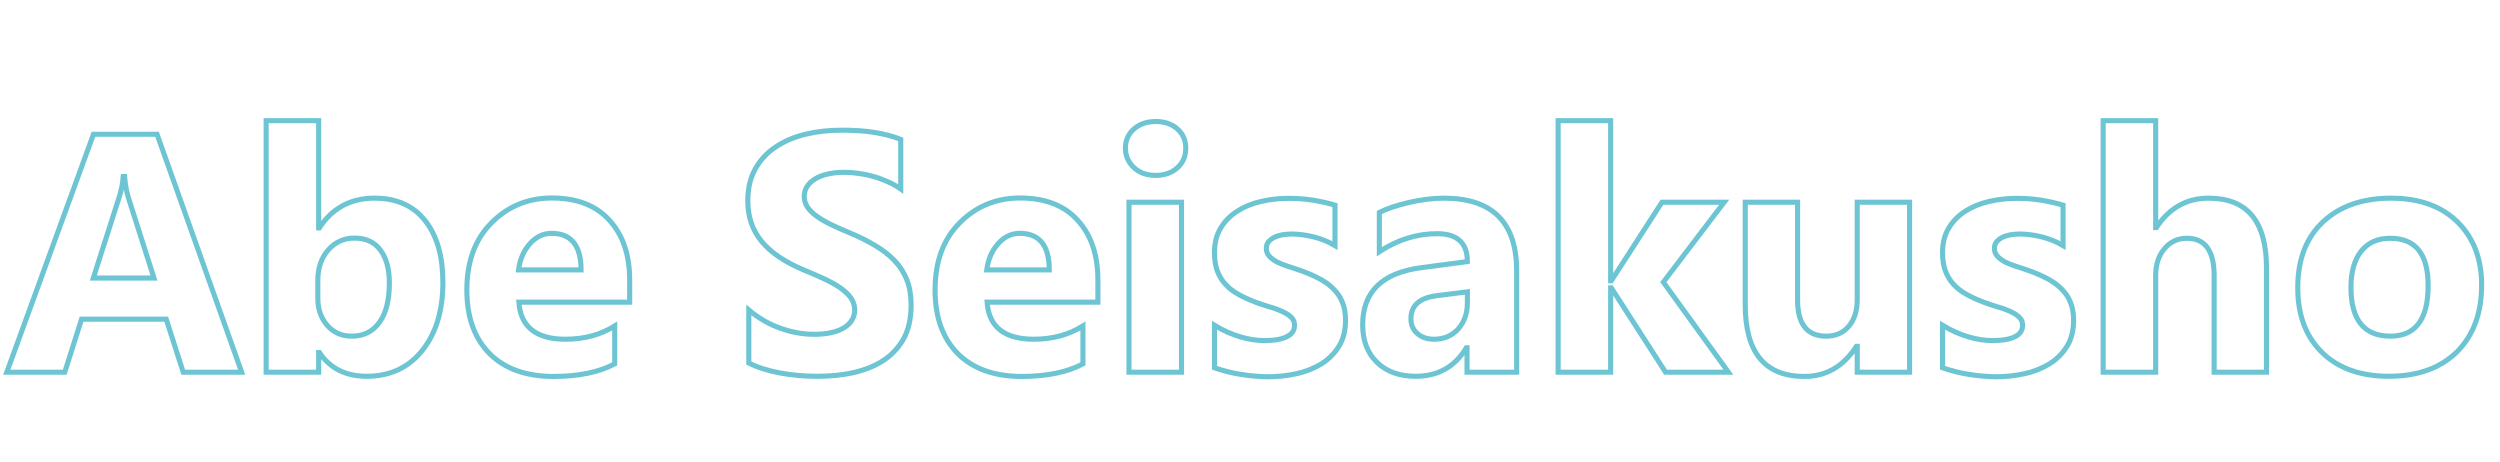 <?xml version="1.0" encoding="utf-8"?>
<!-- Generator: Adobe Illustrator 25.4.1, SVG Export Plug-In . SVG Version: 6.00 Build 0)  -->
<svg version="1.1" id="レイヤー_1" xmlns="http://www.w3.org/2000/svg" xmlns:xlink="http://www.w3.org/1999/xlink" x="0px"
	 y="0px" viewBox="0 0 1471 272" style="enable-background:new 0 0 1471 272;" xml:space="preserve">
<style type="text/css">
	.st0{enable-background:new    ;}
	.st1{fill:none;stroke:#6DC5D4;stroke-width:3;}
</style>
<g id="グループ_2481" transform="translate(-372 -1927)">
	<g class="st0">
		<path class="st1" d="M514.2,2146h-34.4l-10-31.2H420l-9.9,31.2H376l51-140h37.4L514.2,2146z M462.6,2090.6l-15-47.1
			c-1.1-3.5-1.9-7.7-2.3-12.6h-0.8c-0.3,4.1-1.1,8.2-2.4,12.2l-15.2,47.5H462.6z"/>
		<path class="st1" d="M559.9,2134.4h-0.4v11.6h-30.9v-148h30.9v63.1h0.4c7.6-11.7,18.5-17.5,32.5-17.5c12.9,0,22.8,4.4,29.8,13.3
			c7,8.9,10.4,21,10.4,36.3c0,16.7-4.1,30-12.2,40.1c-8.1,10.1-19,15.1-32.6,15.1C575.5,2148.4,566.2,2143.8,559.9,2134.4z
			 M559,2092.2v10.3c0,6.4,1.9,11.8,5.6,16c3.7,4.2,8.5,6.3,14.3,6.3c7,0,12.5-2.7,16.4-8.2c3.9-5.4,5.8-13.1,5.8-23.1
			c0-8.3-1.8-14.7-5.3-19.4c-3.5-4.7-8.6-7-15.2-7c-6.2,0-11.3,2.3-15.4,6.9C561,2078.7,559,2084.8,559,2092.2z"/>
		<path class="st1" d="M742.5,2104.8h-65.2c1,14.5,10.2,21.8,27.4,21.8c11,0,20.7-2.6,29-7.8v22.3c-9.2,4.9-21.3,7.4-36,7.4
			c-16.1,0-28.7-4.5-37.6-13.4c-8.9-9-13.4-21.4-13.4-37.5c0-16.6,4.8-29.8,14.5-39.5c9.6-9.7,21.5-14.6,35.5-14.6
			c14.6,0,25.9,4.3,33.8,13c8,8.7,12,20.4,12,35.3V2104.8z M713.9,2085.8c0-14.3-5.8-21.5-17.4-21.5c-4.9,0-9.2,2.1-12.8,6.2
			s-5.8,9.2-6.6,15.3H713.9z"/>
		<path class="st1" d="M812.6,2140.6v-31.2c5.7,4.8,11.8,8.3,18.5,10.7c6.6,2.4,13.3,3.6,20.1,3.6c4,0,7.4-0.4,10.4-1.1
			c3-0.7,5.4-1.7,7.4-3c2-1.3,3.5-2.8,4.4-4.5c1-1.7,1.5-3.6,1.5-5.6c0-2.7-0.8-5.2-2.3-7.3s-3.7-4.1-6.4-6
			c-2.7-1.8-5.9-3.6-9.6-5.3c-3.7-1.7-7.7-3.4-12-5.2c-10.9-4.6-19.1-10.1-24.5-16.7c-5.4-6.6-8.1-14.5-8.1-23.8
			c0-7.3,1.5-13.6,4.4-18.8c2.9-5.2,6.9-9.6,12-12.9c5-3.4,10.9-5.9,17.5-7.5c6.6-1.6,13.7-2.4,21.1-2.4c7.3,0,13.8,0.4,19.4,1.3
			c5.6,0.9,10.8,2.2,15.6,4.1v29.2c-2.3-1.6-4.9-3.1-7.7-4.3c-2.8-1.2-5.6-2.3-8.5-3.1c-2.9-0.8-5.8-1.4-8.7-1.8
			c-2.9-0.4-5.6-0.6-8.3-0.6c-3.6,0-6.8,0.3-9.8,1s-5.4,1.6-7.4,2.9c-2,1.2-3.6,2.7-4.7,4.4c-1.1,1.7-1.7,3.7-1.7,5.8
			c0,2.3,0.6,4.4,1.9,6.3c1.2,1.9,3,3.6,5.3,5.3c2.3,1.7,5,3.3,8.3,4.9c3.3,1.6,6.9,3.2,11,4.9c5.6,2.3,10.6,4.8,15.1,7.5
			c4.5,2.6,8.3,5.6,11.5,8.9c3.2,3.3,5.6,7.1,7.3,11.4c1.7,4.3,2.5,9.2,2.5,14.9c0,7.8-1.5,14.4-4.4,19.7c-3,5.3-7,9.6-12.1,12.9
			c-5.1,3.3-11,5.6-17.7,7.1s-13.9,2.1-21.3,2.1c-7.7,0-15-0.7-21.9-2S817.7,2143.2,812.6,2140.6z"/>
		<path class="st1" d="M1018,2104.8h-65.2c1,14.5,10.2,21.8,27.4,21.8c11,0,20.7-2.6,29-7.8v22.3c-9.2,4.9-21.3,7.4-36,7.4
			c-16.1,0-28.7-4.5-37.6-13.4c-8.9-9-13.4-21.4-13.4-37.5c0-16.6,4.8-29.8,14.5-39.5c9.6-9.7,21.5-14.6,35.5-14.6
			c14.6,0,25.9,4.3,33.8,13c8,8.7,12,20.4,12,35.3V2104.8z M989.4,2085.8c0-14.3-5.8-21.5-17.4-21.5c-4.9,0-9.2,2.1-12.8,6.2
			s-5.8,9.2-6.6,15.3H989.4z"/>
		<path class="st1" d="M1052,2030.2c-5.2,0-9.5-1.5-12.8-4.6c-3.3-3.1-5-6.9-5-11.4c0-4.6,1.7-8.4,5-11.3s7.6-4.4,12.8-4.4
			c5.3,0,9.6,1.5,12.8,4.4c3.3,2.9,4.9,6.7,4.9,11.3c0,4.7-1.6,8.5-4.9,11.5C1061.5,2028.7,1057.2,2030.2,1052,2030.2z M1067.2,2146
			h-30.9v-100h30.9V2146z"/>
		<path class="st1" d="M1086.6,2143.4v-25c5.1,3.1,10.1,5.3,15.2,6.8c5,1.5,9.8,2.2,14.3,2.2c5.5,0,9.8-0.7,12.9-2.2
			c3.2-1.5,4.7-3.8,4.7-6.8c0-2-0.7-3.6-2.1-4.9c-1.4-1.3-3.3-2.4-5.5-3.4s-4.7-1.9-7.4-2.6c-2.7-0.8-5.2-1.7-7.7-2.6
			c-4-1.5-7.5-3.1-10.5-4.8c-3-1.7-5.6-3.7-7.6-6c-2.1-2.3-3.6-4.9-4.7-7.9c-1.1-3-1.6-6.5-1.6-10.6c0-5.6,1.2-10.4,3.7-14.5
			c2.4-4,5.7-7.3,9.8-9.9c4.1-2.6,8.7-4.5,14-5.7c5.2-1.2,10.7-1.8,16.4-1.8c4.4,0,8.9,0.3,13.5,1c4.6,0.7,9,1.7,13.5,3v23.8
			c-3.9-2.3-8.1-4-12.5-5.1c-4.5-1.1-8.8-1.7-13.1-1.7c-2,0-3.9,0.2-5.7,0.5c-1.8,0.4-3.4,0.9-4.7,1.6s-2.4,1.6-3.2,2.6
			s-1.2,2.3-1.2,3.7c0,1.8,0.6,3.4,1.8,4.7c1.2,1.3,2.7,2.4,4.6,3.4c1.9,0.9,4,1.8,6.3,2.5c2.3,0.7,4.6,1.5,6.9,2.3
			c4.1,1.4,7.8,3,11.1,4.7c3.3,1.7,6.2,3.7,8.5,6c2.4,2.3,4.2,4.9,5.5,8c1.3,3.1,1.9,6.7,1.9,10.9c0,5.9-1.3,11-3.9,15.2
			c-2.6,4.2-6,7.6-10.3,10.3c-4.3,2.6-9.2,4.6-14.7,5.8s-11.3,1.8-17.3,1.8C1106.2,2148.4,1096,2146.7,1086.6,2143.4z"/>
		<path class="st1" d="M1264.4,2146h-29.2v-14.4h-0.4c-6.7,11.2-16.6,16.8-29.8,16.8c-9.7,0-17.3-2.8-22.9-8.3
			c-5.6-5.5-8.3-12.8-8.3-22c0-19.4,11.5-30.6,34.5-33.6l27.1-3.6c0-10.9-5.9-16.4-17.8-16.4c-11.9,0-23.2,3.5-34,10.6V2052
			c4.3-2.2,10.2-4.2,17.6-5.9c7.5-1.7,14.2-2.5,20.4-2.5c28.5,0,42.8,14.2,42.8,42.7V2146z M1235.4,2105.4v-6.7l-18.2,2.3
			c-10,1.3-15,5.8-15,13.6c0,3.5,1.2,6.4,3.7,8.6s5.7,3.4,9.9,3.4c5.8,0,10.5-2,14.2-6C1233.5,2116.6,1235.4,2111.5,1235.4,2105.4z"
			/>
		<path class="st1" d="M1389,2146h-37l-31.9-49.6h-0.4v49.6h-30.9v-148h30.9v94.2h0.4l29.8-46.2h36.6l-35.8,47L1389,2146z"/>
		<path class="st1" d="M1495.6,2146h-30.8v-15.2h-0.5c-7.6,11.8-17.8,17.7-30.6,17.7c-23.2,0-34.8-14-34.8-42.1V2046h30.8v57.6
			c0,14.1,5.6,21.2,16.8,21.2c5.5,0,10-1.9,13.3-5.8c3.3-3.9,5-9.1,5-15.8V2046h30.8V2146z"/>
		<path class="st1" d="M1515,2143.4v-25c5.1,3.1,10.1,5.3,15.2,6.8c5,1.5,9.8,2.2,14.3,2.2c5.5,0,9.8-0.7,12.9-2.2
			c3.2-1.5,4.7-3.8,4.7-6.8c0-2-0.7-3.6-2.1-4.9c-1.4-1.3-3.3-2.4-5.5-3.4s-4.7-1.9-7.4-2.6c-2.7-0.8-5.2-1.7-7.7-2.6
			c-4-1.5-7.5-3.1-10.5-4.8c-3-1.7-5.6-3.7-7.6-6c-2.1-2.3-3.6-4.9-4.7-7.9c-1.1-3-1.6-6.5-1.6-10.6c0-5.6,1.2-10.4,3.7-14.5
			c2.4-4,5.7-7.3,9.8-9.9c4.1-2.6,8.7-4.5,14-5.7c5.2-1.2,10.7-1.8,16.4-1.8c4.4,0,8.9,0.3,13.5,1c4.6,0.7,9,1.7,13.5,3v23.8
			c-3.9-2.3-8.1-4-12.5-5.1c-4.5-1.1-8.8-1.7-13.1-1.7c-2,0-3.9,0.2-5.7,0.5c-1.8,0.4-3.4,0.9-4.7,1.6s-2.4,1.6-3.2,2.6
			s-1.2,2.3-1.2,3.7c0,1.8,0.6,3.4,1.8,4.7c1.2,1.3,2.7,2.4,4.6,3.4c1.9,0.9,4,1.8,6.3,2.5c2.3,0.7,4.6,1.5,6.9,2.3
			c4.1,1.4,7.8,3,11.1,4.7c3.3,1.7,6.2,3.7,8.5,6c2.4,2.3,4.2,4.9,5.5,8c1.3,3.1,1.9,6.7,1.9,10.9c0,5.9-1.3,11-3.9,15.2
			c-2.6,4.2-6,7.6-10.3,10.3c-4.3,2.6-9.2,4.6-14.7,5.8s-11.3,1.8-17.3,1.8C1534.6,2148.4,1524.4,2146.7,1515,2143.4z"/>
		<path class="st1" d="M1705.6,2146h-30.8v-56.8c0-14.6-5.3-22-16-22c-5.5,0-9.9,2.1-13.3,6.2c-3.4,4.1-5.1,9.3-5.1,15.6v57h-30.9
			v-148h30.9v62.9h0.4c7.6-11.5,17.8-17.3,30.8-17.3c22.7,0,34,13.7,34,41V2146z"/>
		<path class="st1" d="M1777.6,2148.4c-16.7,0-29.8-4.7-39.3-14c-9.5-9.3-14.3-22-14.3-38c0-16.5,4.9-29.5,14.8-38.8
			c9.9-9.3,23.3-14,40.1-14c16.6,0,29.6,4.7,39.1,14c9.4,9.3,14.2,21.7,14.2,37.1c0,16.6-4.9,29.7-14.6,39.4
			C1807.9,2143.6,1794.6,2148.4,1777.6,2148.4z M1778.4,2067.2c-7.3,0-13,2.5-17,7.5c-4,5-6.1,12.1-6.1,21.3
			c0,19.2,7.7,28.8,23.2,28.8c14.8,0,22.2-9.9,22.2-29.6C1800.8,2076.5,1793.3,2067.2,1778.4,2067.2z"/>
	</g>
</g>
</svg>
